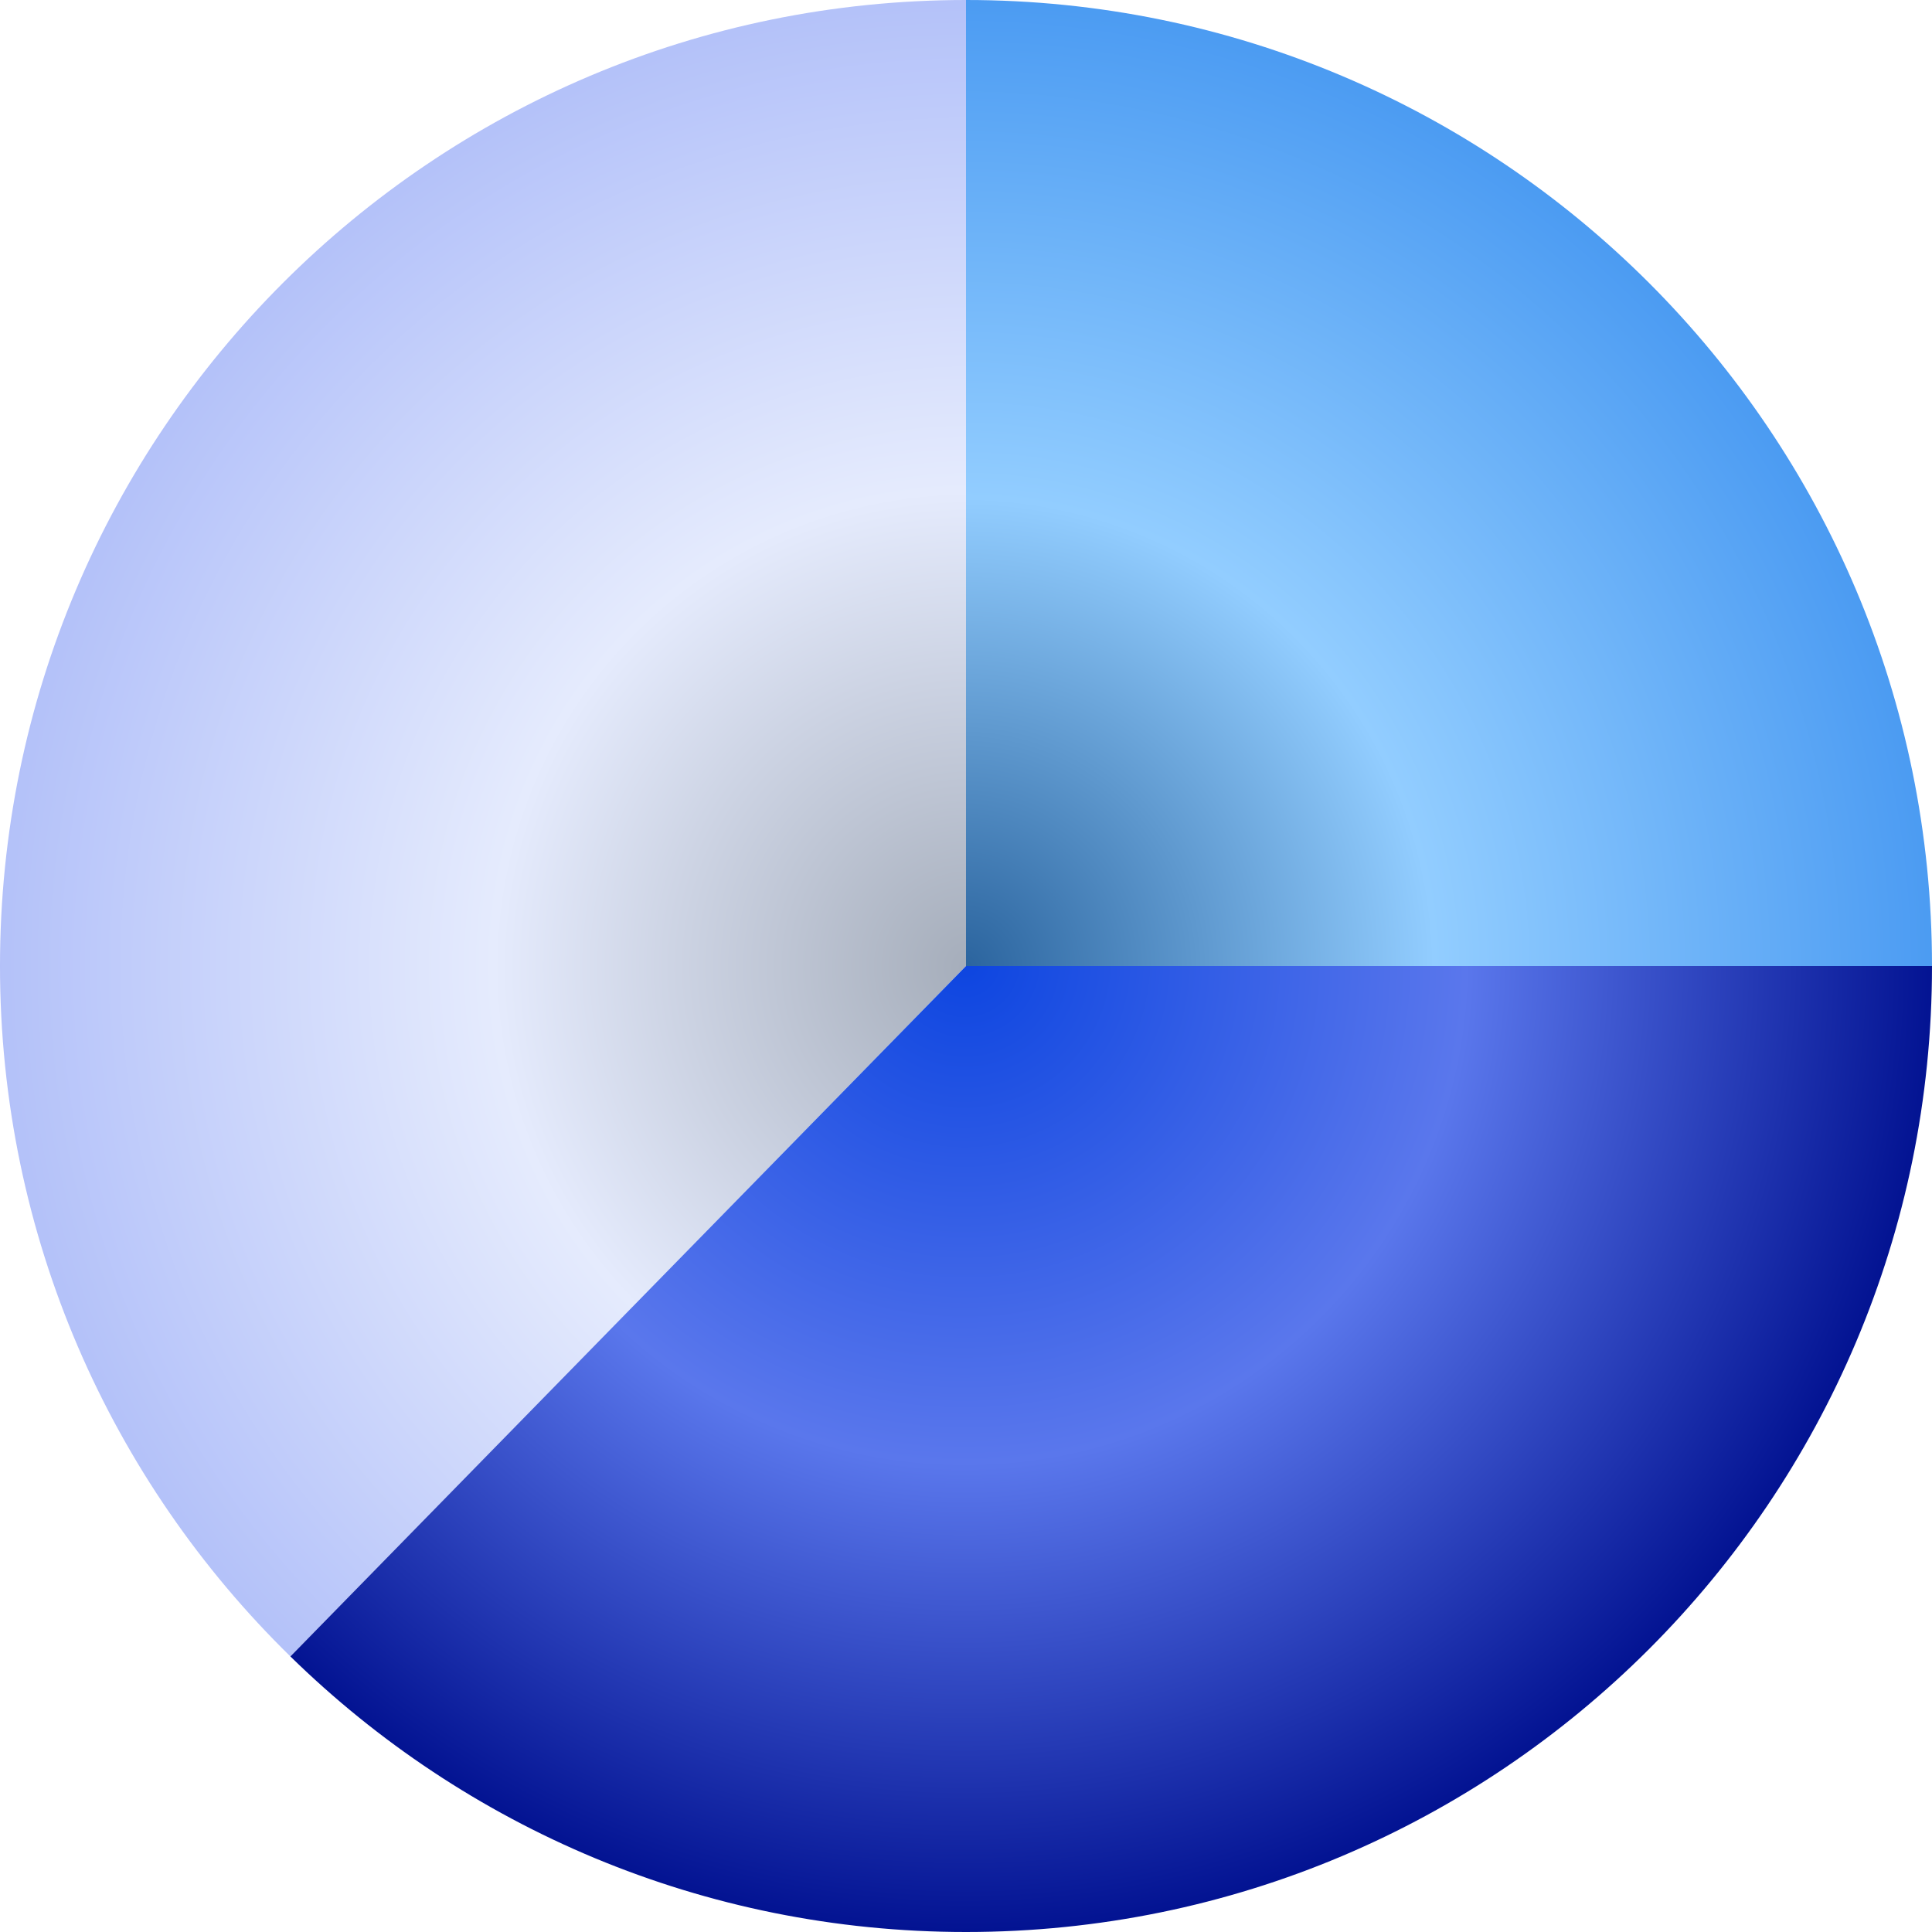 <svg xmlns="http://www.w3.org/2000/svg" fill="none" viewBox="0 0 256 256"><path fill="url(#paint0_radial_10243_989)" d="M256 128C256 57.308 198.692 0 128 0v128z"/><path fill="url(#paint1_radial_10243_989)" fill-rule="evenodd" d="M38.479 219.487 128 128V0C57.308 0 0 57.308 0 128c0 35.846 14.735 68.251 38.479 91.487" clip-rule="evenodd"/><path fill="url(#paint2_radial_10243_989)" d="M128 256c70.692 0 128-57.308 128-128H128l-89.521 91.487C61.558 242.076 93.154 256 128 256"/><defs><radialGradient id="paint0_radial_10243_989" cx="0" cy="0" r="1" gradientTransform="rotate(90 0 128)scale(128)" gradientUnits="userSpaceOnUse"><stop stop-color="#2A639D"/><stop offset=".485" stop-color="#92CDFF"/><stop offset="1" stop-color="#4B9BF2"/></radialGradient><radialGradient id="paint1_radial_10243_989" cx="0" cy="0" r="1" gradientTransform="rotate(90 0 128)scale(128)" gradientUnits="userSpaceOnUse"><stop stop-color="#A5ADBA"/><stop offset=".489" stop-color="#E5EBFD"/><stop offset="1" stop-color="#B3C1F9"/></radialGradient><radialGradient id="paint2_radial_10243_989" cx="0" cy="0" r="1" gradientTransform="rotate(90 0 128)scale(128)" gradientUnits="userSpaceOnUse"><stop stop-color="#0D45E0"/><stop offset=".514" stop-color="#5A77EC"/><stop offset="1" stop-color="#021291"/></radialGradient></defs></svg>
